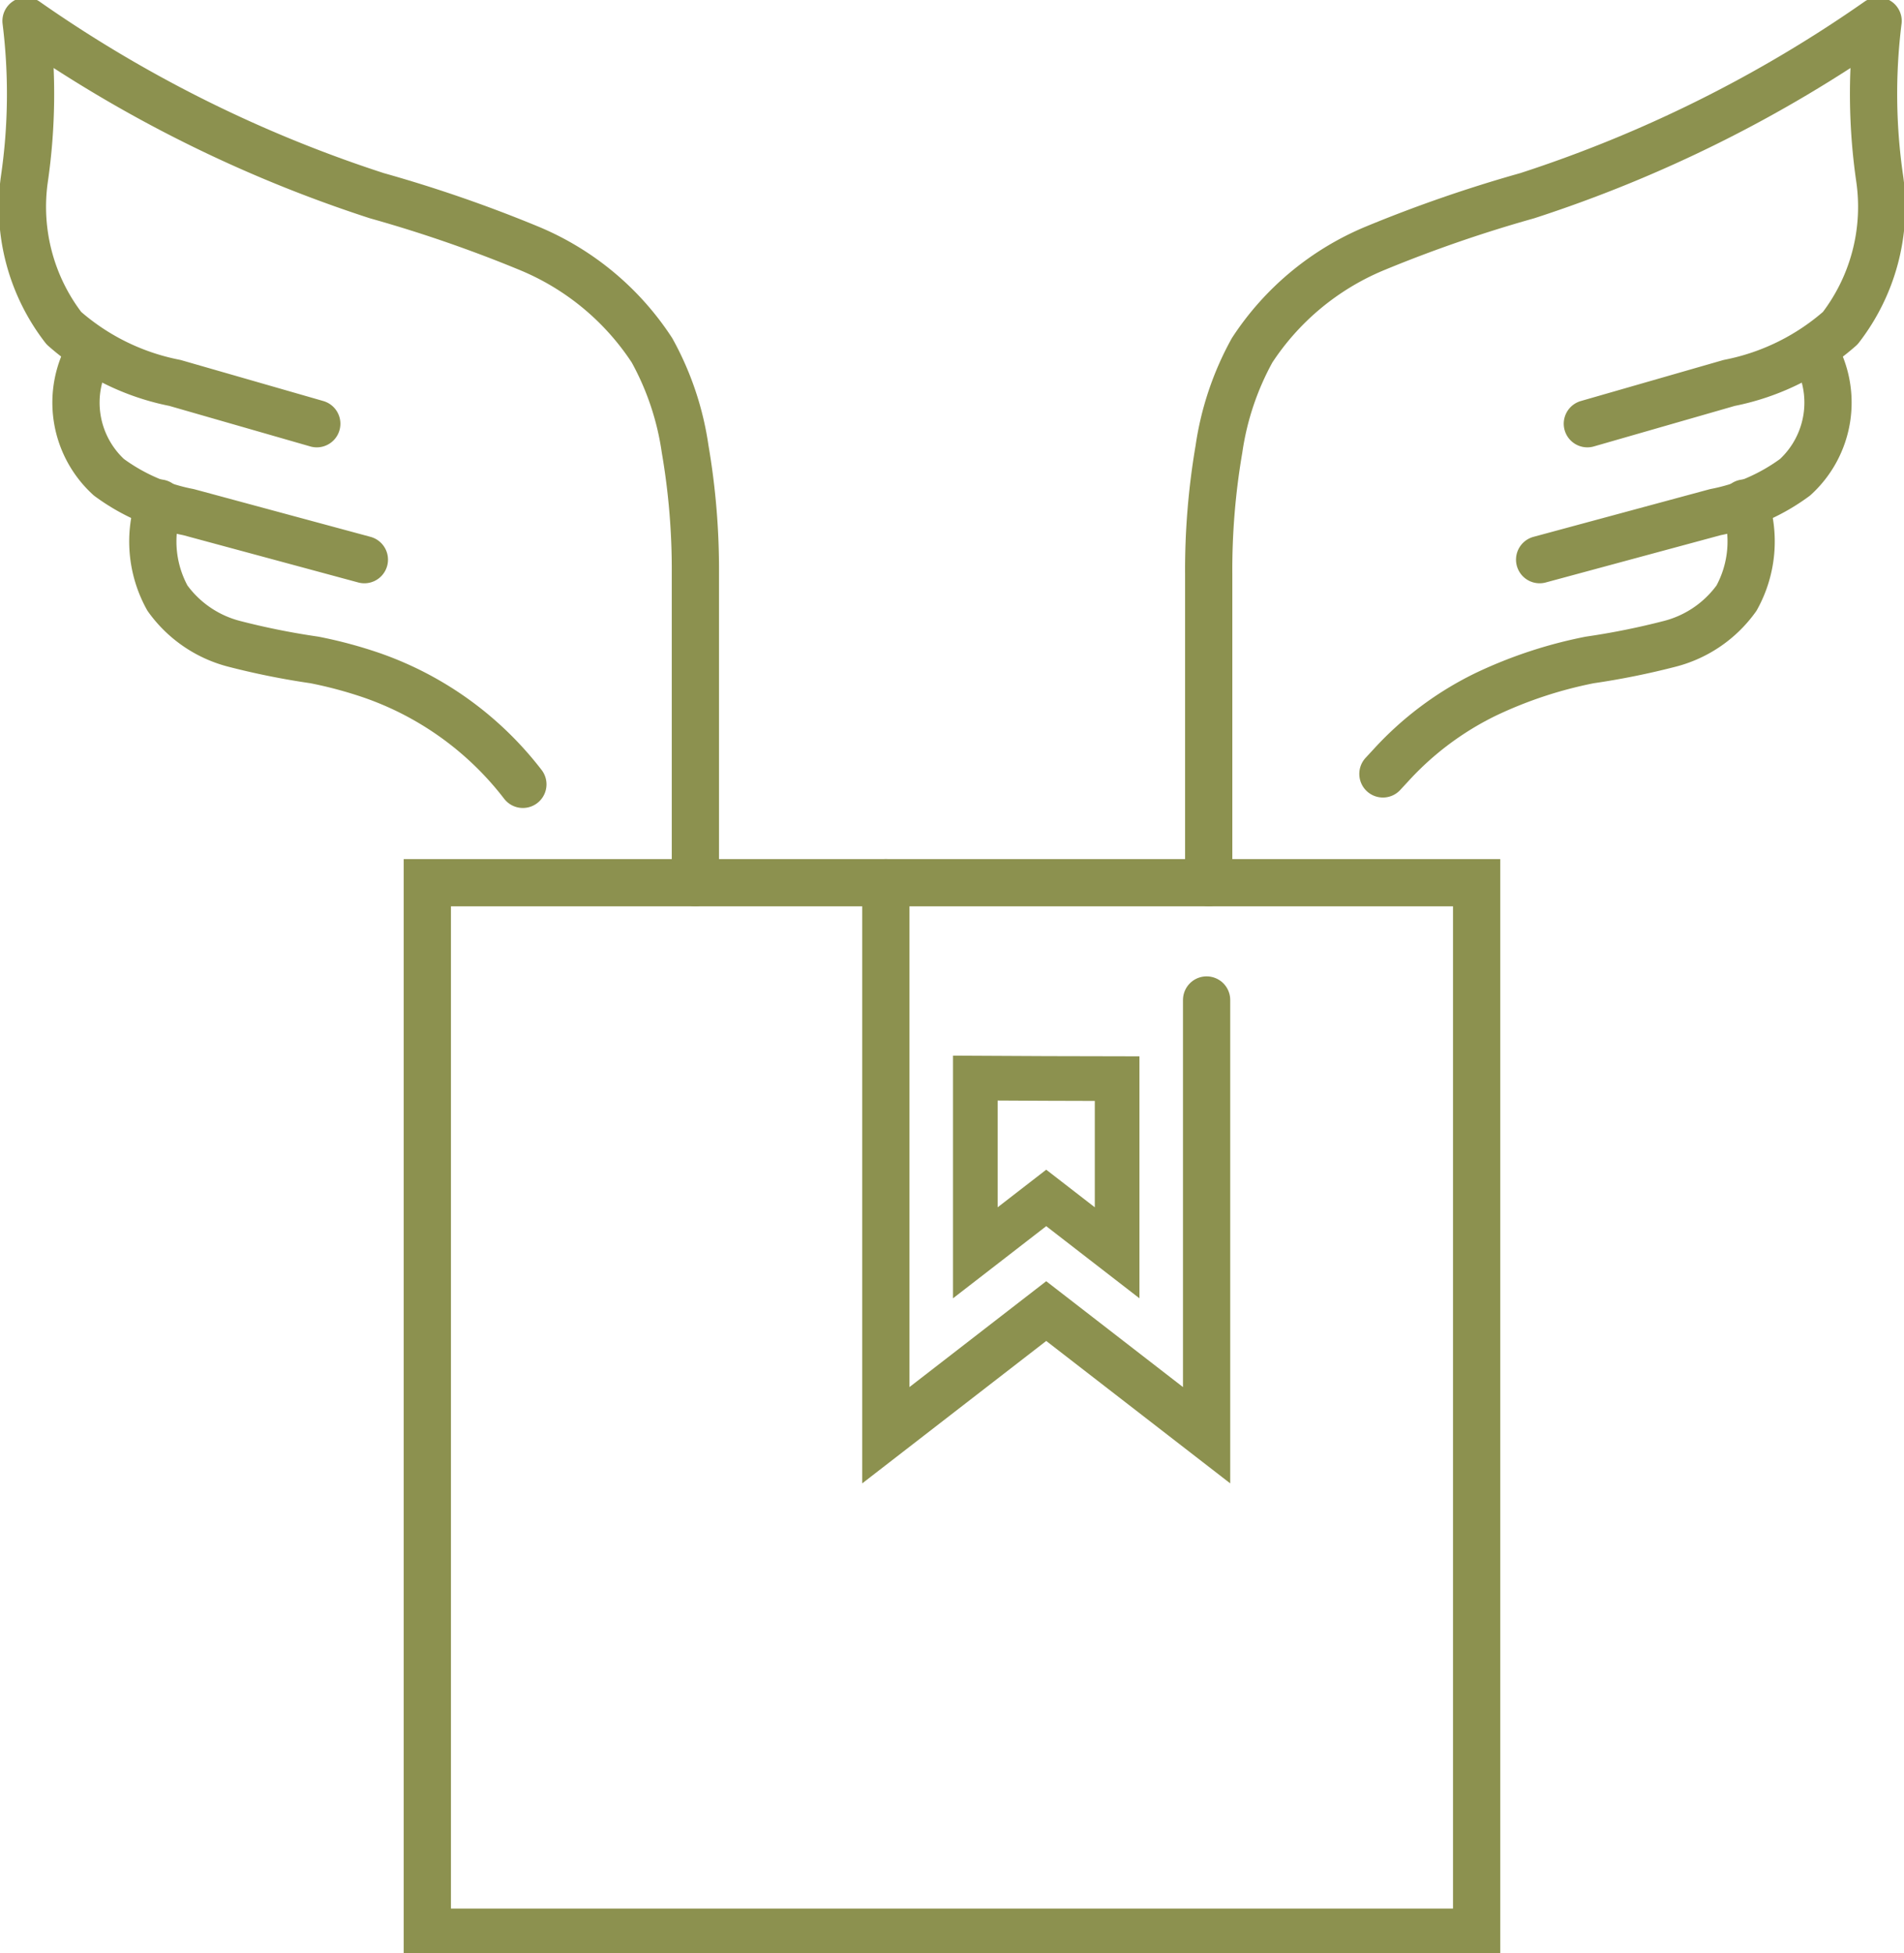 <svg preserveAspectRatio="xMidYMid slice" xmlns="http://www.w3.org/2000/svg" width="117px" height="120px" viewBox="0 0 42.645 43.858">
  <g id="Gruppe_9042" data-name="Gruppe 9042" transform="translate(-1336.805 -1287.146)">
    <rect id="Rechteck_2193" data-name="Rechteck 2193" width="23.502" height="23.502" transform="translate(1346.376 1306.974)" fill="none" stroke="#8c914f" stroke-linecap="round" stroke-miterlimit="10" stroke-width="1.058"/>
    <path id="Pfad_7738" data-name="Pfad 7738" d="M1356.646,1306.974v12.373l3.592-2.78,3.592,2.78V1309.6" fill="none" stroke="#8c914f" stroke-linecap="round" stroke-miterlimit="10" stroke-width="1.058"/>
    <path id="Pfad_7739" data-name="Pfad 7739" d="M1372.358,1296.695l3.178-.914a5.3,5.3,0,0,0,2.486-1.226,4.443,4.443,0,0,0,.885-3.339,13.17,13.17,0,0,1-.037-3.541,29.674,29.674,0,0,1-7.857,3.913,30.631,30.631,0,0,0-3.42,1.183,6.064,6.064,0,0,0-2.744,2.28,6.5,6.5,0,0,0-.742,2.209,16.038,16.038,0,0,0-.23,2.8v6.91" fill="none" stroke="#8c914f" stroke-linecap="round" stroke-linejoin="round" stroke-width="1.058"/>
    <path id="Pfad_7740" data-name="Pfad 7740" d="M1377.436,1295.075a2.264,2.264,0,0,1-.425,2.818,4.412,4.412,0,0,1-1.785.782l-3.937,1.064" fill="none" stroke="#8c914f" stroke-linecap="round" stroke-linejoin="round" stroke-width="1.058"/>
    <path id="Pfad_7741" data-name="Pfad 7741" d="M1375.881,1298.471a2.62,2.62,0,0,1-.182,2.129,2.647,2.647,0,0,1-1.487,1.022,16.876,16.876,0,0,1-1.8.363,9.828,9.828,0,0,0-2.344.777,7.05,7.05,0,0,0-2.112,1.584l-.177.191" fill="none" stroke="#8c914f" stroke-linecap="round" stroke-linejoin="round" stroke-width="1.058"/>
    <path id="Pfad_7742" data-name="Pfad 7742" d="M1343.9,1296.695l-3.178-.914a5.292,5.292,0,0,1-2.486-1.226,4.443,4.443,0,0,1-.885-3.339,13.22,13.22,0,0,0,.037-3.541,29.669,29.669,0,0,0,7.856,3.913,30.572,30.572,0,0,1,3.421,1.183,6.057,6.057,0,0,1,2.743,2.28,6.46,6.46,0,0,1,.742,2.209,15.952,15.952,0,0,1,.23,2.8v6.91" fill="none" stroke="#8c914f" stroke-linecap="round" stroke-linejoin="round" stroke-width="1.058"/>
    <path id="Pfad_7743" data-name="Pfad 7743" d="M1338.819,1295.075a2.264,2.264,0,0,0,.424,2.818,4.413,4.413,0,0,0,1.785.782l3.938,1.064" fill="none" stroke="#8c914f" stroke-linecap="round" stroke-linejoin="round" stroke-width="1.058"/>
    <path id="Pfad_7744" data-name="Pfad 7744" d="M1340.374,1298.471a2.616,2.616,0,0,0,.181,2.129,2.654,2.654,0,0,0,1.487,1.022,16.845,16.845,0,0,0,1.805.363,9.777,9.777,0,0,1,1.292.347,7.281,7.281,0,0,1,3.377,2.439h0" fill="none" stroke="#8c914f" stroke-linecap="round" stroke-linejoin="round" stroke-width="1.058"/>
    <path id="Pfad_7745" data-name="Pfad 7745" d="M1358.65,1315.262l.362-.28,1.226-.949,1.226.949.362.28v-3.9c-1.038,0-2.118-.008-3.176-.013v3.912Z" fill="none" stroke="#8c914f" stroke-miterlimit="10" stroke-width="1"/>
  </g>
</svg>
